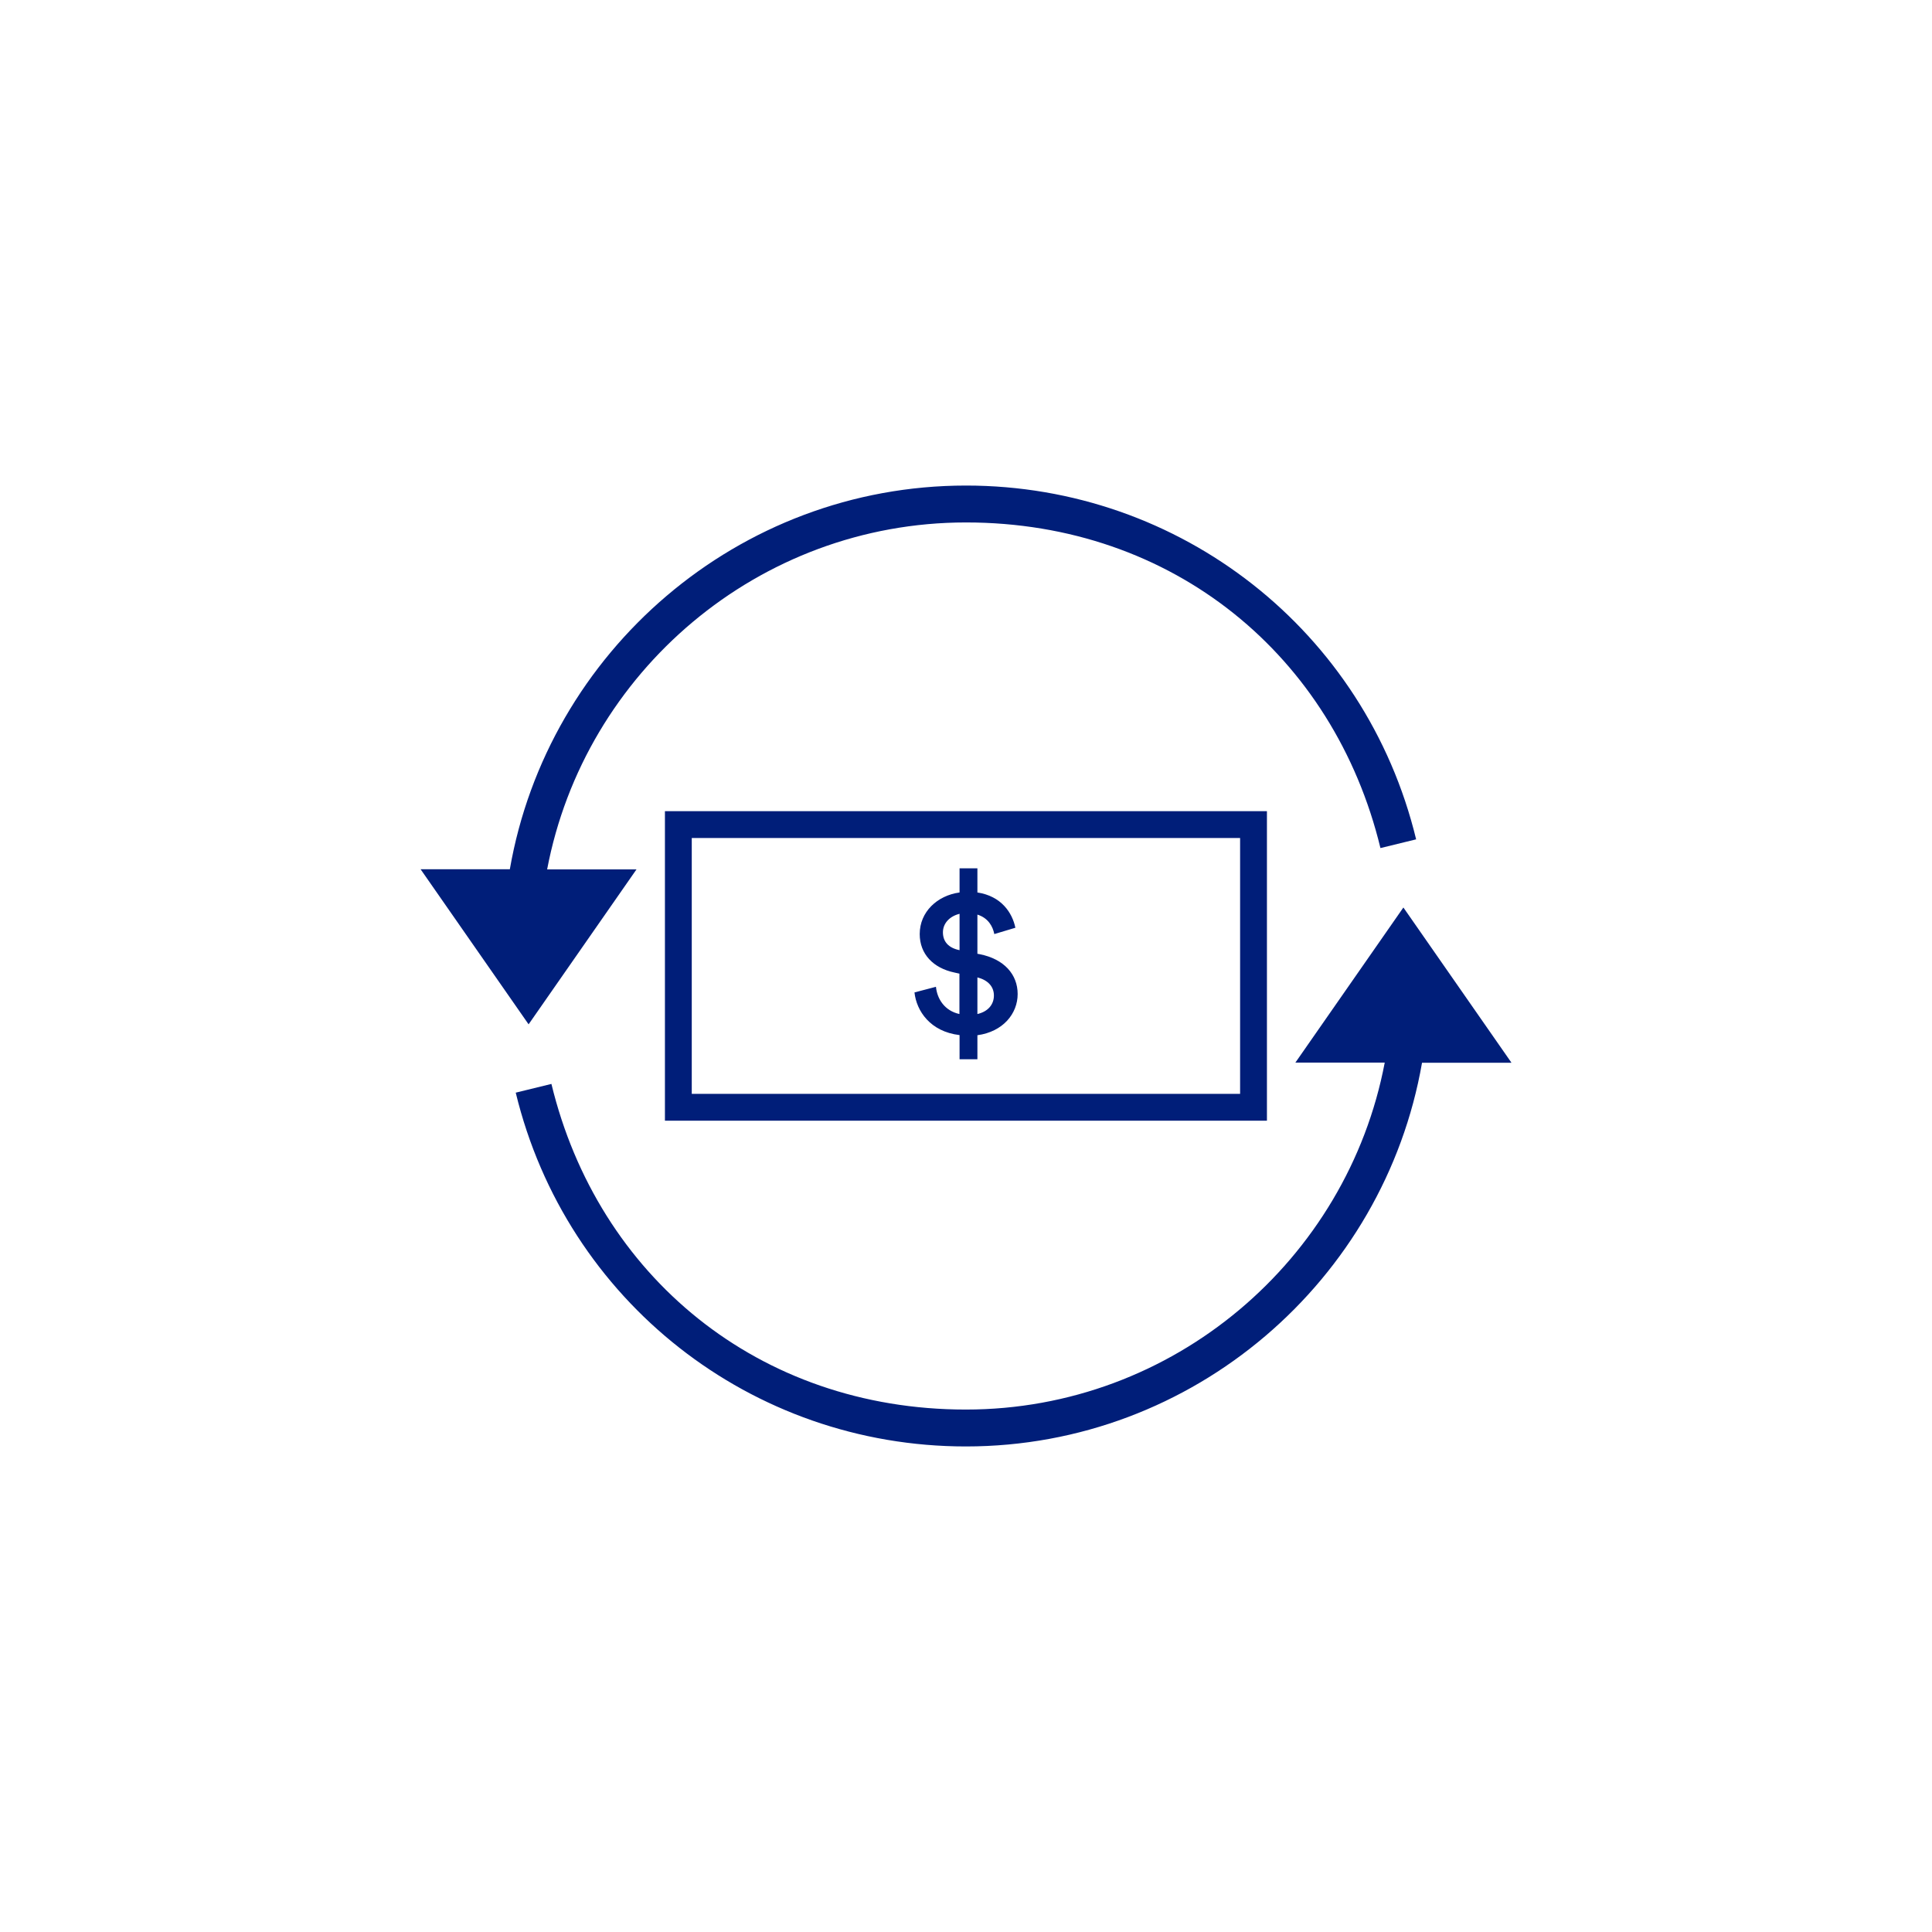 <?xml version="1.0" encoding="UTF-8"?>
<svg id="Layer_1" data-name="Layer 1" xmlns="http://www.w3.org/2000/svg" viewBox="0 0 144 144">
  <defs>
    <style>
      .cls-1 {
        fill: #001e79;
      }

      .cls-2 {
        fill: none;
        stroke: #001e79;
        stroke-miterlimit: 10;
        stroke-width: 2px;
      }
    </style>
  </defs>
  <g>
    <path class="cls-1" d="m39.39,76.36l8.05-11.56h-6.66c2.79-14.7,15.75-25.86,31.22-25.86s27.43,9.98,30.89,24.27l2.66-.65c-3.76-15.53-17.56-26.37-33.55-26.37-16.99,0-31.18,12.39-34,28.6h-6.65l8.05,11.56Z"/>
    <path class="cls-1" d="m112.65,79.2l-8.05-11.56-8.05,11.56h6.66c-2.79,14.69-15.75,25.86-31.22,25.86s-27.43-9.98-30.89-24.27l-2.66.65c3.76,15.53,17.56,26.37,33.55,26.37,16.98,0,31.18-12.39,34-28.6h6.65Z"/>
  </g>
  <rect class="cls-2" x="50.56" y="61.46" width="42.87" height="21.07"/>
  <path class="cls-1" d="m71.52,78.94v-1.79c-2.19-.26-3.21-1.8-3.36-3.18l1.6-.42c.09.91.65,1.79,1.75,2.03v-3.01l-.36-.08c-1.59-.33-2.6-1.38-2.6-2.87,0-1.65,1.3-2.87,2.97-3.1v-1.8h1.33v1.8c1.78.27,2.6,1.51,2.83,2.63l-1.57.47c-.11-.56-.45-1.2-1.26-1.45v2.92l.17.03c1.82.36,2.83,1.51,2.83,2.97s-1.09,2.81-3,3.07v1.79h-1.33Zm0-8.12v-2.71c-.74.18-1.24.71-1.24,1.38s.39,1.16,1.24,1.33Zm1.33,2.04v2.72c.79-.18,1.23-.71,1.23-1.38s-.45-1.15-1.23-1.35Z"/>
</svg>
